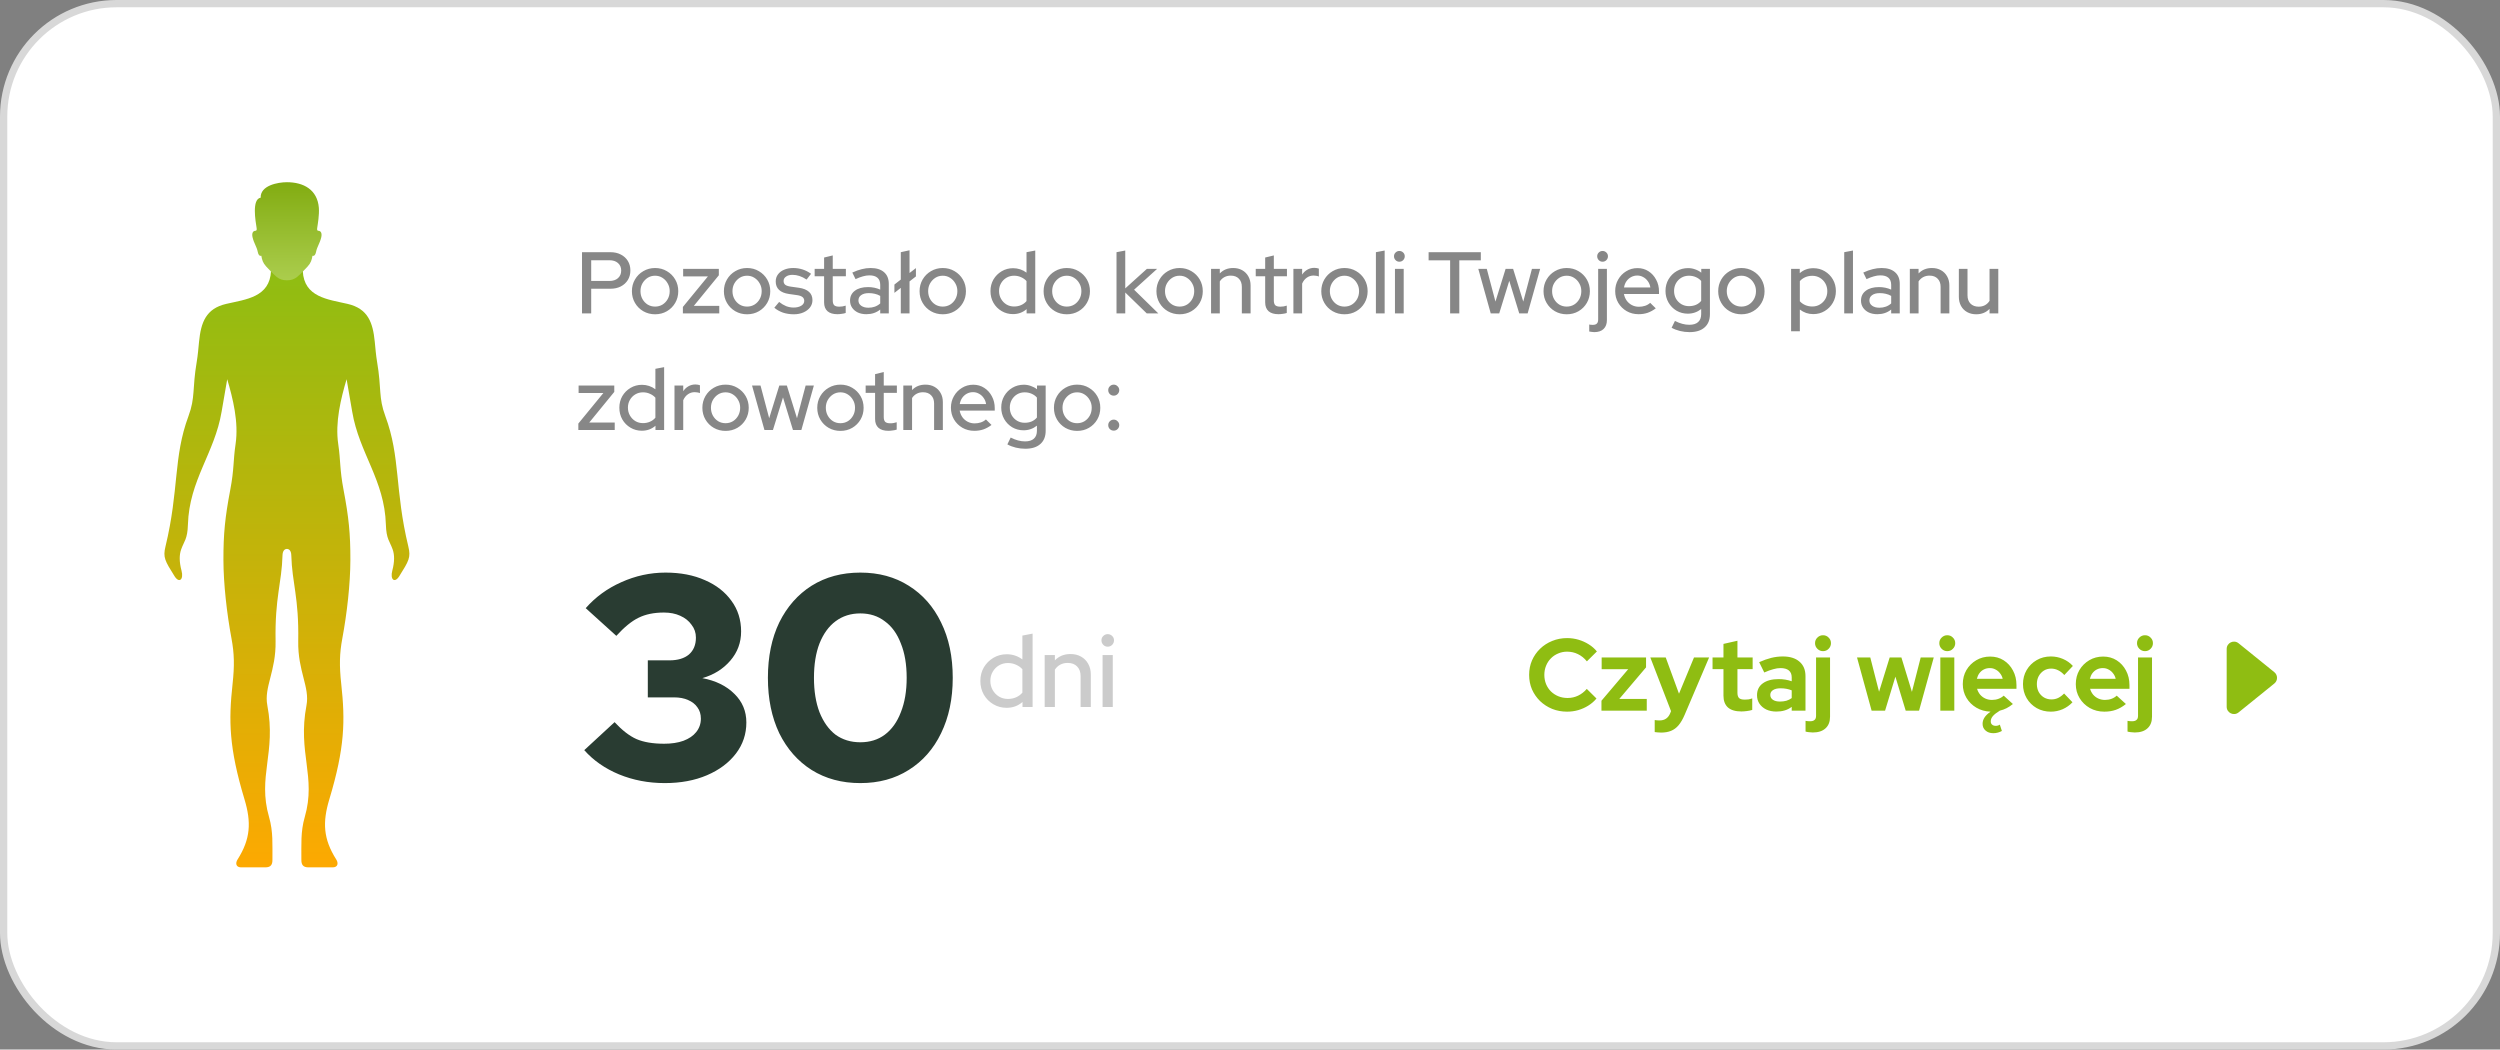 <svg width="343" height="144" viewBox="0 0 343 144" fill="none" xmlns="http://www.w3.org/2000/svg">
<rect x="0" y="0" width="343" height="144" fill="#808080" stroke="none"/>
<rect x="0.5" y="0.5" width="342" height="143" rx="15.5" fill="white"/>
<rect x="0.5" y="0.5" width="342" height="143" rx="15.5" stroke="#D8D8D8"/>
<g clip-path="url(#clip0_1513_5618)">
<path fill-rule="evenodd" clip-rule="evenodd" d="M39.363 75.312C39.044 75.314 38.785 75.58 38.763 76.151C38.648 80.098 37.705 81.909 37.81 87.966C37.881 92.104 36.198 94.262 36.678 96.779C37.923 103.307 35.303 106.532 36.915 112.102C37.499 114.126 37.364 115.904 37.378 117.975C37.383 118.631 37.146 118.99 36.449 119H33.041C32.351 118.98 32.287 118.405 32.588 117.93C34.387 115.097 34.492 112.809 33.543 109.664C31.407 102.577 31.358 98.876 31.907 93.856C32.182 91.34 32.148 89.681 31.762 87.606C31.121 84.159 30.662 80.128 30.654 76.83C30.646 73.212 30.881 70.948 31.589 67.221C32.137 64.341 31.975 63.278 32.322 60.924C32.765 57.925 31.956 54.685 31.174 52.028C30.935 53.391 30.683 54.83 30.403 56.492C29.446 62.178 25.964 65.854 25.783 71.971C25.724 73.991 25.263 74.222 24.85 75.394C24.603 76.092 24.569 77.032 24.904 78.291C25.23 79.52 24.584 80.067 23.948 79.055C22.613 76.929 22.345 76.466 22.702 74.989C24.585 67.194 23.762 62.739 25.852 57.111C26.824 54.493 26.354 53.39 26.996 49.61C27.145 48.732 27.22 47.79 27.308 46.899C27.568 44.236 28.249 42.334 31.048 41.691C33.753 41.069 37.014 40.779 37.185 37.178H41.541C41.713 40.779 44.973 41.069 47.679 41.691C50.478 42.334 51.159 44.236 51.419 46.899C51.506 47.79 51.582 48.732 51.73 49.61C52.373 53.39 51.903 54.493 52.875 57.111C54.964 62.739 54.141 67.194 56.025 74.989C56.381 76.466 56.114 76.929 54.779 79.055C54.143 80.067 53.496 79.52 53.823 78.291C54.157 77.032 54.124 76.092 53.877 75.394C53.464 74.222 53.003 73.991 52.943 71.971C52.763 65.854 49.281 62.178 48.324 56.492C48.044 54.83 47.791 53.391 47.553 52.028C46.77 54.685 45.962 57.925 46.405 60.924C46.752 63.278 46.59 64.341 47.138 67.221C47.846 70.948 48.081 73.212 48.072 76.83C48.065 80.128 47.606 84.159 46.964 87.606C46.578 89.681 46.545 91.34 46.82 93.856C47.369 98.876 47.32 102.577 45.184 109.664C44.235 112.809 44.34 115.097 46.139 117.93C46.44 118.405 46.375 118.98 45.686 119H42.278C41.581 118.99 41.343 118.631 41.348 117.975C41.362 115.904 41.227 114.126 41.811 112.102C43.424 106.532 40.804 103.307 42.049 96.779C42.529 94.262 40.846 92.104 40.917 87.966C41.022 81.909 40.079 80.098 39.964 76.151C39.942 75.58 39.682 75.314 39.363 75.312Z" fill="url(#paint0_linear_1513_5618)"/>
<path fill-rule="evenodd" clip-rule="evenodd" d="M39.363 25C41.649 25 43.55 26.017 43.748 28.519C43.816 29.507 43.602 30.735 43.528 31.222C43.486 31.492 43.481 31.663 43.703 31.669C44.023 31.678 44.212 32.006 44.071 32.581C43.867 33.418 43.509 33.835 43.363 34.556C43.296 34.881 43.174 35.161 42.87 35.097C42.774 35.658 42.662 36.063 42.212 36.557C41.723 37.069 41.293 37.554 40.764 37.997C40.395 38.305 39.926 38.457 39.363 38.457C38.8 38.457 38.331 38.305 37.963 37.997C37.434 37.554 37.003 37.069 36.514 36.557C36.065 36.063 35.953 35.658 35.856 35.097C35.553 35.161 35.43 34.881 35.364 34.556C35.217 33.835 34.86 33.418 34.656 32.581C34.515 32.006 34.704 31.678 35.023 31.669C35.246 31.663 35.242 31.492 35.199 31.222C35.069 30.393 34.518 27.318 35.763 27.122C35.707 25.447 38.108 25 39.363 25Z" fill="url(#paint1_linear_1513_5618)"/>
</g>
<path d="M91.2 107.44C88.96 107.44 86.867 107.04 84.92 106.24C83 105.44 81.413 104.333 80.16 102.92L84.32 99.08C85.36 100.2 86.36 100.973 87.32 101.4C88.307 101.827 89.573 102.04 91.12 102.04C92.133 102.04 93.013 101.907 93.76 101.64C94.533 101.347 95.12 100.947 95.52 100.44C95.947 99.907 96.16 99.293 96.16 98.6C96.16 97.987 96 97.467 95.68 97.04C95.387 96.613 94.96 96.28 94.4 96.04C93.867 95.8 93.227 95.68 92.48 95.68H88.88V90.6H91.84C92.987 90.6 93.88 90.333 94.52 89.8C95.16 89.24 95.48 88.467 95.48 87.48C95.48 86.813 95.28 86.227 94.88 85.72C94.507 85.187 93.987 84.773 93.32 84.48C92.68 84.187 91.933 84.04 91.08 84.04C89.72 84.04 88.56 84.28 87.6 84.76C86.667 85.213 85.653 86.04 84.56 87.24L80.36 83.44C81.693 81.92 83.32 80.733 85.24 79.88C87.187 79 89.213 78.56 91.32 78.56C93.373 78.56 95.173 78.907 96.72 79.6C98.267 80.267 99.48 81.213 100.36 82.44C101.24 83.64 101.68 85.04 101.68 86.64C101.68 88.16 101.187 89.493 100.2 90.64C99.213 91.787 97.933 92.587 96.36 93.04C98.2 93.387 99.667 94.107 100.76 95.2C101.853 96.267 102.4 97.573 102.4 99.12C102.4 100.72 101.92 102.147 100.96 103.4C100 104.653 98.68 105.64 97 106.36C95.32 107.08 93.387 107.44 91.2 107.44ZM118.036 107.44C115.503 107.44 113.276 106.84 111.356 105.64C109.463 104.44 107.983 102.76 106.916 100.6C105.876 98.413 105.356 95.88 105.356 93C105.356 90.093 105.876 87.56 106.916 85.4C107.983 83.24 109.463 81.56 111.356 80.36C113.276 79.16 115.503 78.56 118.036 78.56C120.57 78.56 122.783 79.16 124.676 80.36C126.596 81.56 128.076 83.24 129.116 85.4C130.183 87.56 130.716 90.093 130.716 93C130.716 95.88 130.183 98.413 129.116 100.6C128.076 102.76 126.596 104.44 124.676 105.64C122.783 106.84 120.57 107.44 118.036 107.44ZM118.036 101.84C119.343 101.84 120.463 101.493 121.396 100.8C122.356 100.08 123.09 99.053 123.596 97.72C124.13 96.387 124.396 94.813 124.396 93C124.396 91.16 124.13 89.587 123.596 88.28C123.09 86.947 122.356 85.933 121.396 85.24C120.463 84.52 119.343 84.16 118.036 84.16C116.73 84.16 115.596 84.52 114.636 85.24C113.703 85.933 112.97 86.947 112.436 88.28C111.93 89.587 111.676 91.16 111.676 93C111.676 94.813 111.93 96.387 112.436 97.72C112.97 99.053 113.703 100.08 114.636 100.8C115.596 101.493 116.73 101.84 118.036 101.84Z" fill="#293C32"/>
<path d="M138.102 97.112C137.439 97.112 136.833 96.949 136.282 96.622C135.731 96.295 135.297 95.857 134.98 95.306C134.663 94.746 134.504 94.121 134.504 93.43C134.504 92.739 134.663 92.119 134.98 91.568C135.307 91.017 135.745 90.579 136.296 90.252C136.847 89.925 137.458 89.762 138.13 89.762C138.522 89.762 138.9 89.823 139.264 89.944C139.628 90.065 139.964 90.243 140.272 90.476V87.2L141.672 86.934V97H140.286V96.314C139.679 96.846 138.951 97.112 138.102 97.112ZM138.284 95.894C138.695 95.894 139.068 95.819 139.404 95.67C139.749 95.521 140.039 95.306 140.272 95.026V91.82C140.039 91.559 139.749 91.353 139.404 91.204C139.068 91.045 138.695 90.966 138.284 90.966C137.836 90.966 137.43 91.073 137.066 91.288C136.702 91.503 136.413 91.797 136.198 92.17C135.983 92.534 135.876 92.949 135.876 93.416C135.876 93.883 135.983 94.303 136.198 94.676C136.413 95.049 136.702 95.348 137.066 95.572C137.43 95.787 137.836 95.894 138.284 95.894ZM143.33 97V89.874H144.73V90.602C145.281 90.023 145.995 89.734 146.872 89.734C147.423 89.734 147.903 89.851 148.314 90.084C148.734 90.317 149.061 90.644 149.294 91.064C149.537 91.484 149.658 91.969 149.658 92.52V97H148.258V92.758C148.258 92.198 148.099 91.759 147.782 91.442C147.474 91.115 147.04 90.952 146.48 90.952C146.107 90.952 145.771 91.031 145.472 91.19C145.173 91.349 144.926 91.577 144.73 91.876V97H143.33ZM151.273 97V89.874H152.673V97H151.273ZM151.973 88.726C151.74 88.726 151.539 88.642 151.371 88.474C151.203 88.297 151.119 88.091 151.119 87.858C151.119 87.615 151.203 87.415 151.371 87.256C151.539 87.088 151.74 87.004 151.973 87.004C152.216 87.004 152.421 87.088 152.589 87.256C152.757 87.415 152.841 87.615 152.841 87.858C152.841 88.091 152.757 88.297 152.589 88.474C152.421 88.642 152.216 88.726 151.973 88.726Z" fill="#CBCBCB"/>
<path d="M215.005 97.64C214.277 97.64 213.596 97.514 212.961 97.262C212.326 97.001 211.771 96.641 211.295 96.184C210.828 95.727 210.46 95.195 210.189 94.588C209.928 93.972 209.797 93.309 209.797 92.6C209.797 91.881 209.928 91.219 210.189 90.612C210.46 89.996 210.833 89.459 211.309 89.002C211.785 88.545 212.336 88.19 212.961 87.938C213.596 87.677 214.277 87.546 215.005 87.546C215.546 87.546 216.069 87.621 216.573 87.77C217.077 87.919 217.544 88.129 217.973 88.4C218.412 88.671 218.785 88.997 219.093 89.38L217.721 90.738C217.366 90.299 216.956 89.968 216.489 89.744C216.032 89.52 215.537 89.408 215.005 89.408C214.566 89.408 214.156 89.492 213.773 89.66C213.39 89.819 213.059 90.043 212.779 90.332C212.499 90.612 212.28 90.948 212.121 91.34C211.962 91.723 211.883 92.143 211.883 92.6C211.883 93.048 211.962 93.468 212.121 93.86C212.28 94.243 212.504 94.579 212.793 94.868C213.082 95.148 213.418 95.367 213.801 95.526C214.193 95.685 214.618 95.764 215.075 95.764C215.588 95.764 216.069 95.657 216.517 95.442C216.965 95.227 217.362 94.919 217.707 94.518L219.037 95.834C218.729 96.207 218.36 96.529 217.931 96.8C217.502 97.071 217.035 97.281 216.531 97.43C216.036 97.57 215.528 97.64 215.005 97.64ZM219.72 97.5V96.142L223.388 91.816H219.748V90.206H225.838V91.564L222.17 95.89H225.936V97.5H219.72ZM227.894 100.51C227.726 100.51 227.562 100.501 227.404 100.482C227.254 100.473 227.128 100.459 227.026 100.44V98.788C227.212 98.825 227.436 98.844 227.698 98.844C228.398 98.844 228.883 98.513 229.154 97.85L229.266 97.57L226.424 90.206H228.538L230.358 95.176L232.416 90.206H234.488L231.128 98.088C230.876 98.676 230.6 99.147 230.302 99.502C230.003 99.857 229.658 100.113 229.266 100.272C228.883 100.431 228.426 100.51 227.894 100.51ZM238.923 97.612C238.111 97.612 237.495 97.43 237.075 97.066C236.664 96.693 236.459 96.151 236.459 95.442V91.802H234.961V90.206H236.459V88.344L238.377 87.91V90.206H240.463V91.802H238.377V95.05C238.377 95.386 238.452 95.629 238.601 95.778C238.75 95.918 239.012 95.988 239.385 95.988C239.572 95.988 239.74 95.979 239.889 95.96C240.048 95.932 240.22 95.885 240.407 95.82V97.402C240.211 97.467 239.964 97.519 239.665 97.556C239.376 97.593 239.128 97.612 238.923 97.612ZM243.723 97.626C243.2 97.626 242.738 97.533 242.337 97.346C241.935 97.15 241.623 96.884 241.399 96.548C241.175 96.212 241.063 95.825 241.063 95.386C241.063 94.686 241.324 94.145 241.847 93.762C242.379 93.37 243.107 93.174 244.031 93.174C244.665 93.174 245.263 93.272 245.823 93.468V92.936C245.823 92.516 245.692 92.199 245.431 91.984C245.169 91.769 244.787 91.662 244.283 91.662C243.975 91.662 243.643 91.713 243.289 91.816C242.934 91.909 242.523 92.059 242.057 92.264L241.357 90.85C241.935 90.589 242.486 90.393 243.009 90.262C243.541 90.131 244.073 90.066 244.605 90.066C245.585 90.066 246.345 90.304 246.887 90.78C247.437 91.247 247.713 91.909 247.713 92.768V97.5H245.823V96.982C245.524 97.206 245.202 97.369 244.857 97.472C244.511 97.575 244.133 97.626 243.723 97.626ZM242.883 95.344C242.883 95.624 243.004 95.848 243.247 96.016C243.489 96.175 243.811 96.254 244.213 96.254C244.53 96.254 244.824 96.217 245.095 96.142C245.365 96.058 245.608 95.937 245.823 95.778V94.714C245.589 94.621 245.347 94.551 245.095 94.504C244.843 94.457 244.572 94.434 244.283 94.434C243.844 94.434 243.499 94.518 243.247 94.686C243.004 94.845 242.883 95.064 242.883 95.344ZM250.116 89.338C249.818 89.338 249.561 89.231 249.346 89.016C249.132 88.801 249.024 88.545 249.024 88.246C249.024 87.938 249.132 87.681 249.346 87.476C249.561 87.261 249.818 87.154 250.116 87.154C250.424 87.154 250.681 87.261 250.886 87.476C251.101 87.681 251.208 87.938 251.208 88.246C251.208 88.545 251.101 88.801 250.886 89.016C250.681 89.231 250.424 89.338 250.116 89.338ZM248.716 100.496C248.539 100.496 248.357 100.482 248.17 100.454C247.984 100.435 247.834 100.407 247.722 100.37V98.9C247.89 98.937 248.096 98.956 248.338 98.956C248.618 98.956 248.824 98.895 248.954 98.774C249.094 98.662 249.164 98.475 249.164 98.214V90.206H251.082V98.326C251.082 99.017 250.877 99.549 250.466 99.922C250.056 100.305 249.472 100.496 248.716 100.496ZM256.785 97.5L254.783 90.206H256.603L257.807 94.91L259.263 90.206H260.873L262.315 94.924L263.519 90.206H265.311L263.295 97.5H261.461L260.047 92.838L258.633 97.5H256.785ZM266.213 97.5V90.206H268.131V97.5H266.213ZM267.165 89.338C266.866 89.338 266.61 89.231 266.395 89.016C266.18 88.801 266.073 88.545 266.073 88.246C266.073 87.938 266.18 87.681 266.395 87.476C266.61 87.261 266.866 87.154 267.165 87.154C267.473 87.154 267.73 87.261 267.935 87.476C268.15 87.681 268.257 87.938 268.257 88.246C268.257 88.545 268.15 88.801 267.935 89.016C267.73 89.231 267.473 89.338 267.165 89.338ZM273.481 100.594C273.042 100.594 272.688 100.473 272.417 100.23C272.146 99.997 272.011 99.689 272.011 99.306C272.011 98.998 272.1 98.709 272.277 98.438C272.454 98.167 272.73 97.901 273.103 97.64C272.375 97.612 271.726 97.43 271.157 97.094C270.588 96.758 270.135 96.31 269.799 95.75C269.463 95.181 269.295 94.551 269.295 93.86C269.295 93.151 269.458 92.511 269.785 91.942C270.121 91.373 270.574 90.92 271.143 90.584C271.712 90.248 272.347 90.08 273.047 90.08C273.747 90.08 274.368 90.253 274.909 90.598C275.45 90.943 275.875 91.41 276.183 91.998C276.5 92.586 276.659 93.253 276.659 94V94.504H271.255C271.339 94.793 271.474 95.055 271.661 95.288C271.857 95.521 272.095 95.703 272.375 95.834C272.664 95.965 272.972 96.03 273.299 96.03C273.626 96.03 273.924 95.979 274.195 95.876C274.475 95.773 274.713 95.629 274.909 95.442L276.169 96.59C275.88 96.823 275.59 97.015 275.301 97.164C275.012 97.313 274.704 97.425 274.377 97.5C273.948 97.761 273.63 98.009 273.425 98.242C273.229 98.475 273.131 98.718 273.131 98.97C273.131 99.166 273.192 99.315 273.313 99.418C273.434 99.53 273.607 99.586 273.831 99.586C273.924 99.586 274.018 99.572 274.111 99.544C274.214 99.516 274.302 99.474 274.377 99.418L274.657 100.286C274.498 100.379 274.316 100.454 274.111 100.51C273.906 100.566 273.696 100.594 273.481 100.594ZM271.227 93.132H274.769C274.704 92.843 274.582 92.591 274.405 92.376C274.237 92.152 274.032 91.979 273.789 91.858C273.556 91.727 273.294 91.662 273.005 91.662C272.706 91.662 272.436 91.723 272.193 91.844C271.95 91.965 271.745 92.138 271.577 92.362C271.418 92.577 271.302 92.833 271.227 93.132ZM281.375 97.64C280.656 97.64 280.007 97.477 279.429 97.15C278.85 96.814 278.393 96.361 278.057 95.792C277.721 95.213 277.553 94.569 277.553 93.86C277.553 93.141 277.721 92.497 278.057 91.928C278.393 91.359 278.85 90.906 279.429 90.57C280.007 90.234 280.656 90.066 281.375 90.066C281.953 90.066 282.504 90.178 283.027 90.402C283.559 90.626 284.016 90.948 284.399 91.368L283.223 92.614C282.952 92.315 282.667 92.096 282.369 91.956C282.079 91.807 281.762 91.732 281.417 91.732C281.043 91.732 280.707 91.825 280.409 92.012C280.119 92.199 279.886 92.451 279.709 92.768C279.541 93.085 279.457 93.449 279.457 93.86C279.457 94.252 279.541 94.611 279.709 94.938C279.886 95.255 280.129 95.507 280.437 95.694C280.745 95.871 281.085 95.96 281.459 95.96C281.785 95.96 282.089 95.895 282.369 95.764C282.658 95.624 282.933 95.419 283.195 95.148L284.343 96.352C283.969 96.753 283.521 97.071 282.999 97.304C282.476 97.528 281.935 97.64 281.375 97.64ZM288.705 97.64C287.977 97.64 287.314 97.472 286.717 97.136C286.129 96.8 285.662 96.347 285.317 95.778C284.972 95.209 284.799 94.569 284.799 93.86C284.799 93.151 284.962 92.511 285.289 91.942C285.625 91.373 286.078 90.92 286.647 90.584C287.216 90.248 287.851 90.08 288.551 90.08C289.251 90.08 289.872 90.253 290.413 90.598C290.954 90.943 291.379 91.41 291.687 91.998C292.004 92.586 292.163 93.253 292.163 94V94.504H286.759C286.843 94.793 286.978 95.055 287.165 95.288C287.361 95.521 287.599 95.703 287.879 95.834C288.168 95.965 288.476 96.03 288.803 96.03C289.13 96.03 289.428 95.979 289.699 95.876C289.979 95.773 290.217 95.629 290.413 95.442L291.673 96.59C291.225 96.954 290.763 97.22 290.287 97.388C289.82 97.556 289.293 97.64 288.705 97.64ZM286.731 93.132H290.273C290.208 92.843 290.086 92.591 289.909 92.376C289.741 92.152 289.536 91.979 289.293 91.858C289.06 91.727 288.798 91.662 288.509 91.662C288.21 91.662 287.94 91.723 287.697 91.844C287.454 91.965 287.249 92.138 287.081 92.362C286.922 92.577 286.806 92.833 286.731 93.132ZM294.29 89.338C293.991 89.338 293.735 89.231 293.52 89.016C293.305 88.801 293.198 88.545 293.198 88.246C293.198 87.938 293.305 87.681 293.52 87.476C293.735 87.261 293.991 87.154 294.29 87.154C294.598 87.154 294.855 87.261 295.06 87.476C295.275 87.681 295.382 87.938 295.382 88.246C295.382 88.545 295.275 88.801 295.06 89.016C294.855 89.231 294.598 89.338 294.29 89.338ZM292.89 100.496C292.713 100.496 292.531 100.482 292.344 100.454C292.157 100.435 292.008 100.407 291.896 100.37V98.9C292.064 98.937 292.269 98.956 292.512 98.956C292.792 98.956 292.997 98.895 293.128 98.774C293.268 98.662 293.338 98.475 293.338 98.214V90.206H295.256V98.326C295.256 99.017 295.051 99.549 294.64 99.922C294.229 100.305 293.646 100.496 292.89 100.496Z" fill="#8FBD12"/>
<path d="M312.038 92.222C312.533 92.623 312.533 93.377 312.038 93.778L307.129 97.746C306.475 98.274 305.5 97.809 305.5 96.968L305.5 89.032C305.5 88.191 306.475 87.726 307.129 88.254L312.038 92.222Z" fill="#8FBD12"/>
<path d="M79.852 43V34.6H83.74C84.292 34.6 84.772 34.708 85.18 34.924C85.588 35.132 85.908 35.424 86.14 35.8C86.372 36.176 86.488 36.612 86.488 37.108C86.488 37.604 86.372 38.04 86.14 38.416C85.908 38.792 85.584 39.088 85.168 39.304C84.76 39.512 84.284 39.616 83.74 39.616H81.112V43H79.852ZM81.112 38.548H83.608C84.104 38.548 84.496 38.42 84.784 38.164C85.08 37.9 85.228 37.552 85.228 37.12C85.228 36.688 85.08 36.344 84.784 36.088C84.496 35.832 84.104 35.704 83.608 35.704H81.112V38.548ZM89.878 43.12C89.286 43.12 88.746 42.98 88.258 42.7C87.778 42.42 87.398 42.04 87.118 41.56C86.838 41.08 86.698 40.544 86.698 39.952C86.698 39.36 86.838 38.824 87.118 38.344C87.398 37.864 87.778 37.484 88.258 37.204C88.746 36.916 89.286 36.772 89.878 36.772C90.478 36.772 91.018 36.916 91.498 37.204C91.978 37.484 92.358 37.864 92.638 38.344C92.918 38.824 93.058 39.36 93.058 39.952C93.058 40.544 92.918 41.08 92.638 41.56C92.358 42.04 91.978 42.42 91.498 42.7C91.018 42.98 90.478 43.12 89.878 43.12ZM89.878 42.064C90.254 42.064 90.594 41.972 90.898 41.788C91.202 41.596 91.442 41.34 91.618 41.02C91.794 40.7 91.882 40.34 91.882 39.94C91.882 39.548 91.79 39.196 91.606 38.884C91.43 38.564 91.19 38.308 90.886 38.116C90.59 37.924 90.254 37.828 89.878 37.828C89.502 37.828 89.162 37.924 88.858 38.116C88.562 38.308 88.322 38.564 88.138 38.884C87.962 39.196 87.874 39.548 87.874 39.94C87.874 40.34 87.962 40.7 88.138 41.02C88.314 41.34 88.554 41.596 88.858 41.788C89.162 41.972 89.502 42.064 89.878 42.064ZM93.692 43V42.112L97.124 37.924H93.728V36.892H98.624V37.768L95.192 41.968H98.684V43H93.692ZM102.499 43.12C101.907 43.12 101.367 42.98 100.879 42.7C100.399 42.42 100.019 42.04 99.739 41.56C99.459 41.08 99.319 40.544 99.319 39.952C99.319 39.36 99.459 38.824 99.739 38.344C100.019 37.864 100.399 37.484 100.879 37.204C101.367 36.916 101.907 36.772 102.499 36.772C103.099 36.772 103.639 36.916 104.119 37.204C104.599 37.484 104.979 37.864 105.259 38.344C105.539 38.824 105.679 39.36 105.679 39.952C105.679 40.544 105.539 41.08 105.259 41.56C104.979 42.04 104.599 42.42 104.119 42.7C103.639 42.98 103.099 43.12 102.499 43.12ZM102.499 42.064C102.875 42.064 103.215 41.972 103.519 41.788C103.823 41.596 104.063 41.34 104.239 41.02C104.415 40.7 104.503 40.34 104.503 39.94C104.503 39.548 104.411 39.196 104.227 38.884C104.051 38.564 103.811 38.308 103.507 38.116C103.211 37.924 102.875 37.828 102.499 37.828C102.123 37.828 101.783 37.924 101.479 38.116C101.183 38.308 100.943 38.564 100.759 38.884C100.583 39.196 100.495 39.548 100.495 39.94C100.495 40.34 100.583 40.7 100.759 41.02C100.935 41.34 101.175 41.596 101.479 41.788C101.783 41.972 102.123 42.064 102.499 42.064ZM108.913 43.12C108.385 43.12 107.889 43.044 107.425 42.892C106.969 42.732 106.573 42.508 106.237 42.22L106.897 41.428C107.209 41.676 107.529 41.868 107.857 42.004C108.193 42.132 108.533 42.196 108.877 42.196C109.309 42.196 109.661 42.112 109.933 41.944C110.205 41.776 110.341 41.556 110.341 41.284C110.341 41.06 110.261 40.884 110.101 40.756C109.941 40.628 109.693 40.54 109.357 40.492L108.253 40.336C107.645 40.248 107.189 40.06 106.885 39.772C106.581 39.484 106.429 39.1 106.429 38.62C106.429 38.252 106.529 37.932 106.729 37.66C106.929 37.38 107.209 37.164 107.569 37.012C107.929 36.852 108.349 36.772 108.829 36.772C109.269 36.772 109.693 36.836 110.101 36.964C110.509 37.092 110.901 37.292 111.277 37.564L110.665 38.356C110.329 38.132 110.001 37.968 109.681 37.864C109.369 37.76 109.053 37.708 108.733 37.708C108.365 37.708 108.069 37.788 107.845 37.948C107.621 38.1 107.509 38.3 107.509 38.548C107.509 38.772 107.585 38.948 107.737 39.076C107.897 39.196 108.157 39.28 108.517 39.328L109.621 39.484C110.229 39.572 110.689 39.76 111.001 40.048C111.313 40.328 111.469 40.708 111.469 41.188C111.469 41.556 111.357 41.888 111.133 42.184C110.909 42.472 110.605 42.7 110.221 42.868C109.837 43.036 109.401 43.12 108.913 43.12ZM114.89 43.108C114.298 43.108 113.846 42.972 113.534 42.7C113.222 42.42 113.066 42.016 113.066 41.488V37.9H111.77V36.892H113.066V35.332L114.254 35.044V36.892H116.054V37.9H114.254V41.212C114.254 41.524 114.322 41.748 114.458 41.884C114.602 42.012 114.834 42.076 115.154 42.076C115.322 42.076 115.47 42.064 115.598 42.04C115.734 42.016 115.878 41.98 116.03 41.932V42.94C115.87 42.996 115.682 43.036 115.466 43.06C115.258 43.092 115.066 43.108 114.89 43.108ZM118.87 43.108C118.43 43.108 118.042 43.032 117.706 42.88C117.37 42.72 117.106 42.5 116.914 42.22C116.722 41.94 116.626 41.616 116.626 41.248C116.626 40.672 116.846 40.22 117.286 39.892C117.726 39.556 118.33 39.388 119.098 39.388C119.698 39.388 120.254 39.504 120.766 39.736V39.088C120.766 38.648 120.638 38.32 120.382 38.104C120.134 37.888 119.766 37.78 119.278 37.78C118.998 37.78 118.706 37.824 118.402 37.912C118.098 37.992 117.758 38.12 117.382 38.296L116.938 37.396C117.402 37.18 117.834 37.024 118.234 36.928C118.634 36.824 119.038 36.772 119.446 36.772C120.238 36.772 120.85 36.96 121.282 37.336C121.722 37.712 121.942 38.248 121.942 38.944V43H120.766V42.472C120.494 42.688 120.202 42.848 119.89 42.952C119.578 43.056 119.238 43.108 118.87 43.108ZM117.778 41.224C117.778 41.52 117.902 41.76 118.15 41.944C118.406 42.128 118.738 42.22 119.146 42.22C119.466 42.22 119.758 42.172 120.022 42.076C120.294 41.98 120.542 41.832 120.766 41.632V40.6C120.534 40.464 120.29 40.368 120.034 40.312C119.786 40.248 119.506 40.216 119.194 40.216C118.754 40.216 118.406 40.308 118.15 40.492C117.902 40.668 117.778 40.912 117.778 41.224ZM123.589 43V39.496L122.713 40.18V39.04L123.589 38.356V34.6L124.789 34.336V37.456L125.665 36.784V37.924L124.789 38.608V43H123.589ZM129.346 43.12C128.754 43.12 128.214 42.98 127.726 42.7C127.246 42.42 126.866 42.04 126.586 41.56C126.306 41.08 126.166 40.544 126.166 39.952C126.166 39.36 126.306 38.824 126.586 38.344C126.866 37.864 127.246 37.484 127.726 37.204C128.214 36.916 128.754 36.772 129.346 36.772C129.946 36.772 130.486 36.916 130.966 37.204C131.446 37.484 131.826 37.864 132.106 38.344C132.386 38.824 132.526 39.36 132.526 39.952C132.526 40.544 132.386 41.08 132.106 41.56C131.826 42.04 131.446 42.42 130.966 42.7C130.486 42.98 129.946 43.12 129.346 43.12ZM129.346 42.064C129.722 42.064 130.062 41.972 130.366 41.788C130.67 41.596 130.91 41.34 131.086 41.02C131.262 40.7 131.35 40.34 131.35 39.94C131.35 39.548 131.258 39.196 131.074 38.884C130.898 38.564 130.658 38.308 130.354 38.116C130.058 37.924 129.722 37.828 129.346 37.828C128.97 37.828 128.63 37.924 128.326 38.116C128.03 38.308 127.79 38.564 127.606 38.884C127.43 39.196 127.342 39.548 127.342 39.94C127.342 40.34 127.43 40.7 127.606 41.02C127.782 41.34 128.022 41.596 128.326 41.788C128.63 41.972 128.97 42.064 129.346 42.064ZM138.977 43.096C138.409 43.096 137.889 42.956 137.417 42.676C136.945 42.396 136.573 42.02 136.301 41.548C136.029 41.068 135.893 40.532 135.893 39.94C135.893 39.348 136.029 38.816 136.301 38.344C136.581 37.872 136.957 37.496 137.429 37.216C137.901 36.936 138.425 36.796 139.001 36.796C139.337 36.796 139.661 36.848 139.973 36.952C140.285 37.056 140.573 37.208 140.837 37.408V34.6L142.037 34.372V43H140.849V42.412C140.329 42.868 139.705 43.096 138.977 43.096ZM139.133 42.052C139.485 42.052 139.805 41.988 140.093 41.86C140.389 41.732 140.637 41.548 140.837 41.308V38.56C140.637 38.336 140.389 38.16 140.093 38.032C139.805 37.896 139.485 37.828 139.133 37.828C138.749 37.828 138.401 37.92 138.089 38.104C137.777 38.288 137.529 38.54 137.345 38.86C137.161 39.172 137.069 39.528 137.069 39.928C137.069 40.328 137.161 40.688 137.345 41.008C137.529 41.328 137.777 41.584 138.089 41.776C138.401 41.96 138.749 42.052 139.133 42.052ZM146.362 43.12C145.77 43.12 145.23 42.98 144.742 42.7C144.262 42.42 143.882 42.04 143.602 41.56C143.322 41.08 143.182 40.544 143.182 39.952C143.182 39.36 143.322 38.824 143.602 38.344C143.882 37.864 144.262 37.484 144.742 37.204C145.23 36.916 145.77 36.772 146.362 36.772C146.962 36.772 147.502 36.916 147.982 37.204C148.462 37.484 148.842 37.864 149.122 38.344C149.402 38.824 149.542 39.36 149.542 39.952C149.542 40.544 149.402 41.08 149.122 41.56C148.842 42.04 148.462 42.42 147.982 42.7C147.502 42.98 146.962 43.12 146.362 43.12ZM146.362 42.064C146.738 42.064 147.078 41.972 147.382 41.788C147.686 41.596 147.926 41.34 148.102 41.02C148.278 40.7 148.366 40.34 148.366 39.94C148.366 39.548 148.274 39.196 148.09 38.884C147.914 38.564 147.674 38.308 147.37 38.116C147.074 37.924 146.738 37.828 146.362 37.828C145.986 37.828 145.646 37.924 145.342 38.116C145.046 38.308 144.806 38.564 144.622 38.884C144.446 39.196 144.358 39.548 144.358 39.94C144.358 40.34 144.446 40.7 144.622 41.02C144.798 41.34 145.038 41.596 145.342 41.788C145.646 41.972 145.986 42.064 146.362 42.064ZM153.185 43V34.6L154.385 34.372V39.568L157.349 36.892H158.753L155.597 39.748L158.921 43H157.337L154.385 40.132V43H153.185ZM161.842 43.12C161.25 43.12 160.71 42.98 160.222 42.7C159.742 42.42 159.362 42.04 159.082 41.56C158.802 41.08 158.662 40.544 158.662 39.952C158.662 39.36 158.802 38.824 159.082 38.344C159.362 37.864 159.742 37.484 160.222 37.204C160.71 36.916 161.25 36.772 161.842 36.772C162.442 36.772 162.982 36.916 163.462 37.204C163.942 37.484 164.322 37.864 164.602 38.344C164.882 38.824 165.022 39.36 165.022 39.952C165.022 40.544 164.882 41.08 164.602 41.56C164.322 42.04 163.942 42.42 163.462 42.7C162.982 42.98 162.442 43.12 161.842 43.12ZM161.842 42.064C162.218 42.064 162.558 41.972 162.862 41.788C163.166 41.596 163.406 41.34 163.582 41.02C163.758 40.7 163.846 40.34 163.846 39.94C163.846 39.548 163.754 39.196 163.57 38.884C163.394 38.564 163.154 38.308 162.85 38.116C162.554 37.924 162.218 37.828 161.842 37.828C161.466 37.828 161.126 37.924 160.822 38.116C160.526 38.308 160.286 38.564 160.102 38.884C159.926 39.196 159.838 39.548 159.838 39.94C159.838 40.34 159.926 40.7 160.102 41.02C160.278 41.34 160.518 41.596 160.822 41.788C161.126 41.972 161.466 42.064 161.842 42.064ZM166.157 43V36.892H167.357V37.516C167.829 37.02 168.441 36.772 169.193 36.772C169.665 36.772 170.077 36.872 170.429 37.072C170.789 37.272 171.069 37.552 171.269 37.912C171.477 38.272 171.581 38.688 171.581 39.16V43H170.381V39.364C170.381 38.884 170.245 38.508 169.973 38.236C169.709 37.956 169.337 37.816 168.857 37.816C168.537 37.816 168.249 37.884 167.993 38.02C167.737 38.156 167.525 38.352 167.357 38.608V43H166.157ZM175.406 43.108C174.814 43.108 174.362 42.972 174.05 42.7C173.738 42.42 173.582 42.016 173.582 41.488V37.9H172.286V36.892H173.582V35.332L174.77 35.044V36.892H176.57V37.9H174.77V41.212C174.77 41.524 174.838 41.748 174.974 41.884C175.118 42.012 175.35 42.076 175.67 42.076C175.838 42.076 175.986 42.064 176.114 42.04C176.25 42.016 176.394 41.98 176.546 41.932V42.94C176.386 42.996 176.198 43.036 175.982 43.06C175.774 43.092 175.582 43.108 175.406 43.108ZM177.454 43V36.892H178.654V37.672C178.846 37.384 179.082 37.16 179.362 37C179.65 36.832 179.974 36.748 180.334 36.748C180.582 36.756 180.786 36.792 180.946 36.856V37.936C180.834 37.888 180.718 37.856 180.598 37.84C180.478 37.816 180.358 37.804 180.238 37.804C179.886 37.804 179.574 37.9 179.302 38.092C179.03 38.276 178.814 38.548 178.654 38.908V43H177.454ZM184.46 43.12C183.868 43.12 183.328 42.98 182.84 42.7C182.36 42.42 181.98 42.04 181.7 41.56C181.42 41.08 181.28 40.544 181.28 39.952C181.28 39.36 181.42 38.824 181.7 38.344C181.98 37.864 182.36 37.484 182.84 37.204C183.328 36.916 183.868 36.772 184.46 36.772C185.06 36.772 185.6 36.916 186.08 37.204C186.56 37.484 186.94 37.864 187.22 38.344C187.5 38.824 187.64 39.36 187.64 39.952C187.64 40.544 187.5 41.08 187.22 41.56C186.94 42.04 186.56 42.42 186.08 42.7C185.6 42.98 185.06 43.12 184.46 43.12ZM184.46 42.064C184.836 42.064 185.176 41.972 185.48 41.788C185.784 41.596 186.024 41.34 186.2 41.02C186.376 40.7 186.464 40.34 186.464 39.94C186.464 39.548 186.372 39.196 186.188 38.884C186.012 38.564 185.772 38.308 185.468 38.116C185.172 37.924 184.836 37.828 184.46 37.828C184.084 37.828 183.744 37.924 183.44 38.116C183.144 38.308 182.904 38.564 182.72 38.884C182.544 39.196 182.456 39.548 182.456 39.94C182.456 40.34 182.544 40.7 182.72 41.02C182.896 41.34 183.136 41.596 183.44 41.788C183.744 41.972 184.084 42.064 184.46 42.064ZM188.774 43V34.6L189.974 34.372V43H188.774ZM191.388 43V36.892H192.588V43H191.388ZM191.988 35.908C191.788 35.908 191.616 35.836 191.472 35.692C191.328 35.54 191.256 35.364 191.256 35.164C191.256 34.956 191.328 34.784 191.472 34.648C191.616 34.504 191.788 34.432 191.988 34.432C192.196 34.432 192.372 34.504 192.516 34.648C192.66 34.784 192.732 34.956 192.732 35.164C192.732 35.364 192.66 35.54 192.516 35.692C192.372 35.836 192.196 35.908 191.988 35.908ZM198.957 43V35.716H196.005V34.6H203.169V35.716H200.217V43H198.957ZM204.528 43L202.824 36.892H203.988L205.176 41.38L206.568 36.892H207.6L208.992 41.38L210.18 36.892H211.308L209.592 43H208.44L207.072 38.524L205.692 43H204.528ZM214.952 43.12C214.36 43.12 213.82 42.98 213.332 42.7C212.852 42.42 212.472 42.04 212.192 41.56C211.912 41.08 211.772 40.544 211.772 39.952C211.772 39.36 211.912 38.824 212.192 38.344C212.472 37.864 212.852 37.484 213.332 37.204C213.82 36.916 214.36 36.772 214.952 36.772C215.552 36.772 216.092 36.916 216.572 37.204C217.052 37.484 217.432 37.864 217.712 38.344C217.992 38.824 218.132 39.36 218.132 39.952C218.132 40.544 217.992 41.08 217.712 41.56C217.432 42.04 217.052 42.42 216.572 42.7C216.092 42.98 215.552 43.12 214.952 43.12ZM214.952 42.064C215.328 42.064 215.668 41.972 215.972 41.788C216.276 41.596 216.516 41.34 216.692 41.02C216.868 40.7 216.956 40.34 216.956 39.94C216.956 39.548 216.864 39.196 216.68 38.884C216.504 38.564 216.264 38.308 215.96 38.116C215.664 37.924 215.328 37.828 214.952 37.828C214.576 37.828 214.236 37.924 213.932 38.116C213.636 38.308 213.396 38.564 213.212 38.884C213.036 39.196 212.948 39.548 212.948 39.94C212.948 40.34 213.036 40.7 213.212 41.02C213.388 41.34 213.628 41.596 213.932 41.788C214.236 41.972 214.576 42.064 214.952 42.064ZM219.867 35.908C219.667 35.908 219.495 35.836 219.351 35.692C219.207 35.54 219.135 35.364 219.135 35.164C219.135 34.956 219.207 34.784 219.351 34.648C219.495 34.504 219.667 34.432 219.867 34.432C220.075 34.432 220.251 34.504 220.395 34.648C220.539 34.784 220.611 34.956 220.611 35.164C220.611 35.364 220.539 35.54 220.395 35.692C220.251 35.836 220.075 35.908 219.867 35.908ZM218.727 45.568C218.599 45.568 218.475 45.556 218.355 45.532C218.227 45.516 218.123 45.5 218.043 45.484V44.524C218.179 44.556 218.339 44.572 218.523 44.572C218.787 44.572 218.975 44.512 219.087 44.392C219.207 44.28 219.267 44.092 219.267 43.828V36.892H220.467V43.912C220.467 44.44 220.315 44.848 220.011 45.136C219.715 45.424 219.287 45.568 218.727 45.568ZM224.808 43.108C224.208 43.108 223.664 42.968 223.176 42.688C222.696 42.408 222.312 42.028 222.024 41.548C221.744 41.068 221.604 40.532 221.604 39.94C221.604 39.356 221.74 38.828 222.012 38.356C222.284 37.876 222.652 37.496 223.116 37.216C223.58 36.928 224.096 36.784 224.664 36.784C225.232 36.784 225.736 36.928 226.176 37.216C226.616 37.496 226.964 37.88 227.22 38.368C227.484 38.848 227.616 39.392 227.616 40V40.336H222.804C222.868 40.672 222.992 40.972 223.176 41.236C223.368 41.5 223.608 41.708 223.896 41.86C224.192 42.012 224.512 42.088 224.856 42.088C225.152 42.088 225.436 42.044 225.708 41.956C225.988 41.86 226.22 41.724 226.404 41.548L227.172 42.304C226.812 42.576 226.44 42.78 226.056 42.916C225.68 43.044 225.264 43.108 224.808 43.108ZM222.816 39.436H226.428C226.38 39.116 226.268 38.836 226.092 38.596C225.924 38.348 225.712 38.156 225.456 38.02C225.208 37.876 224.936 37.804 224.64 37.804C224.336 37.804 224.056 37.872 223.8 38.008C223.544 38.144 223.328 38.336 223.152 38.584C222.984 38.824 222.872 39.108 222.816 39.436ZM231.806 45.568C231.358 45.568 230.922 45.516 230.498 45.412C230.074 45.308 229.69 45.16 229.346 44.968L229.802 44.032C230.162 44.216 230.498 44.348 230.81 44.428C231.13 44.516 231.45 44.56 231.77 44.56C232.306 44.56 232.71 44.436 232.982 44.188C233.262 43.94 233.402 43.576 233.402 43.096V42.4C232.866 42.824 232.254 43.036 231.566 43.036C231.006 43.036 230.49 42.9 230.018 42.628C229.554 42.348 229.186 41.972 228.914 41.5C228.642 41.02 228.506 40.492 228.506 39.916C228.506 39.332 228.642 38.804 228.914 38.332C229.194 37.852 229.566 37.476 230.03 37.204C230.502 36.924 231.03 36.784 231.614 36.784C231.942 36.784 232.258 36.84 232.562 36.952C232.874 37.056 233.158 37.208 233.414 37.408V36.892H234.602V43.096C234.602 43.888 234.358 44.496 233.87 44.92C233.39 45.352 232.702 45.568 231.806 45.568ZM231.722 42.004C232.074 42.004 232.394 41.944 232.682 41.824C232.97 41.696 233.21 41.516 233.402 41.284V38.548C233.21 38.324 232.966 38.148 232.67 38.02C232.382 37.892 232.066 37.828 231.722 37.828C231.338 37.828 230.99 37.92 230.678 38.104C230.374 38.288 230.13 38.54 229.946 38.86C229.77 39.172 229.682 39.524 229.682 39.916C229.682 40.308 229.77 40.664 229.946 40.984C230.13 41.296 230.374 41.544 230.678 41.728C230.99 41.912 231.338 42.004 231.722 42.004ZM238.917 43.12C238.325 43.12 237.785 42.98 237.297 42.7C236.817 42.42 236.437 42.04 236.157 41.56C235.877 41.08 235.737 40.544 235.737 39.952C235.737 39.36 235.877 38.824 236.157 38.344C236.437 37.864 236.817 37.484 237.297 37.204C237.785 36.916 238.325 36.772 238.917 36.772C239.517 36.772 240.057 36.916 240.537 37.204C241.017 37.484 241.397 37.864 241.677 38.344C241.957 38.824 242.097 39.36 242.097 39.952C242.097 40.544 241.957 41.08 241.677 41.56C241.397 42.04 241.017 42.42 240.537 42.7C240.057 42.98 239.517 43.12 238.917 43.12ZM238.917 42.064C239.293 42.064 239.633 41.972 239.937 41.788C240.241 41.596 240.481 41.34 240.657 41.02C240.833 40.7 240.921 40.34 240.921 39.94C240.921 39.548 240.829 39.196 240.645 38.884C240.469 38.564 240.229 38.308 239.925 38.116C239.629 37.924 239.293 37.828 238.917 37.828C238.541 37.828 238.201 37.924 237.897 38.116C237.601 38.308 237.361 38.564 237.177 38.884C237.001 39.196 236.913 39.548 236.913 39.94C236.913 40.34 237.001 40.7 237.177 41.02C237.353 41.34 237.593 41.596 237.897 41.788C238.201 41.972 238.541 42.064 238.917 42.064ZM245.739 45.448V36.892H246.927V37.48C247.439 37.024 248.063 36.796 248.799 36.796C249.375 36.796 249.895 36.936 250.359 37.216C250.831 37.496 251.203 37.872 251.475 38.344C251.747 38.816 251.883 39.348 251.883 39.94C251.883 40.532 251.743 41.068 251.463 41.548C251.191 42.02 250.819 42.396 250.347 42.676C249.883 42.956 249.359 43.096 248.775 43.096C248.439 43.096 248.115 43.044 247.803 42.94C247.491 42.828 247.203 42.672 246.939 42.472V45.448H245.739ZM248.643 42.052C249.035 42.052 249.383 41.96 249.687 41.776C249.999 41.592 250.247 41.344 250.431 41.032C250.615 40.712 250.707 40.352 250.707 39.952C250.707 39.552 250.615 39.192 250.431 38.872C250.247 38.552 249.999 38.3 249.687 38.116C249.383 37.932 249.035 37.84 248.643 37.84C248.299 37.84 247.979 37.904 247.683 38.032C247.387 38.16 247.139 38.34 246.939 38.572V41.332C247.139 41.556 247.387 41.732 247.683 41.86C247.987 41.988 248.307 42.052 248.643 42.052ZM253.028 43V34.6L254.228 34.372V43H253.028ZM257.574 43.108C257.134 43.108 256.746 43.032 256.41 42.88C256.074 42.72 255.81 42.5 255.618 42.22C255.426 41.94 255.33 41.616 255.33 41.248C255.33 40.672 255.55 40.22 255.99 39.892C256.43 39.556 257.034 39.388 257.802 39.388C258.402 39.388 258.958 39.504 259.47 39.736V39.088C259.47 38.648 259.342 38.32 259.086 38.104C258.838 37.888 258.47 37.78 257.982 37.78C257.702 37.78 257.41 37.824 257.106 37.912C256.802 37.992 256.462 38.12 256.086 38.296L255.642 37.396C256.106 37.18 256.538 37.024 256.938 36.928C257.338 36.824 257.742 36.772 258.15 36.772C258.942 36.772 259.554 36.96 259.986 37.336C260.426 37.712 260.646 38.248 260.646 38.944V43H259.47V42.472C259.198 42.688 258.906 42.848 258.594 42.952C258.282 43.056 257.942 43.108 257.574 43.108ZM256.482 41.224C256.482 41.52 256.606 41.76 256.854 41.944C257.11 42.128 257.442 42.22 257.85 42.22C258.17 42.22 258.462 42.172 258.726 42.076C258.998 41.98 259.246 41.832 259.47 41.632V40.6C259.238 40.464 258.994 40.368 258.738 40.312C258.49 40.248 258.21 40.216 257.898 40.216C257.458 40.216 257.11 40.308 256.854 40.492C256.606 40.668 256.482 40.912 256.482 41.224ZM262.028 43V36.892H263.228V37.516C263.7 37.02 264.312 36.772 265.064 36.772C265.536 36.772 265.948 36.872 266.3 37.072C266.66 37.272 266.94 37.552 267.14 37.912C267.348 38.272 267.452 38.688 267.452 39.16V43H266.252V39.364C266.252 38.884 266.116 38.508 265.844 38.236C265.58 37.956 265.208 37.816 264.728 37.816C264.408 37.816 264.12 37.884 263.864 38.02C263.608 38.156 263.396 38.352 263.228 38.608V43H262.028ZM271.142 43.12C270.67 43.12 270.254 43.02 269.894 42.82C269.534 42.62 269.254 42.34 269.054 41.98C268.854 41.612 268.754 41.192 268.754 40.72V36.892H269.942V40.516C269.942 40.996 270.078 41.376 270.35 41.656C270.63 41.936 271.002 42.076 271.466 42.076C271.794 42.076 272.086 42.008 272.342 41.872C272.598 41.728 272.806 41.528 272.966 41.272V36.892H274.166V43H272.966V42.376C272.494 42.872 271.886 43.12 271.142 43.12ZM79.348 59V58.112L82.78 53.924H79.384V52.892H84.28V53.768L80.848 57.968H84.34V59H79.348ZM88.059 59.096C87.491 59.096 86.971 58.956 86.499 58.676C86.027 58.396 85.655 58.02 85.383 57.548C85.111 57.068 84.975 56.532 84.975 55.94C84.975 55.348 85.111 54.816 85.383 54.344C85.663 53.872 86.039 53.496 86.511 53.216C86.983 52.936 87.507 52.796 88.083 52.796C88.419 52.796 88.743 52.848 89.055 52.952C89.367 53.056 89.655 53.208 89.919 53.408V50.6L91.119 50.372V59H89.931V58.412C89.411 58.868 88.787 59.096 88.059 59.096ZM88.215 58.052C88.567 58.052 88.887 57.988 89.175 57.86C89.471 57.732 89.719 57.548 89.919 57.308V54.56C89.719 54.336 89.471 54.16 89.175 54.032C88.887 53.896 88.567 53.828 88.215 53.828C87.831 53.828 87.483 53.92 87.171 54.104C86.859 54.288 86.611 54.54 86.427 54.86C86.243 55.172 86.151 55.528 86.151 55.928C86.151 56.328 86.243 56.688 86.427 57.008C86.611 57.328 86.859 57.584 87.171 57.776C87.483 57.96 87.831 58.052 88.215 58.052ZM92.54 59V52.892H93.74V53.672C93.932 53.384 94.168 53.16 94.448 53C94.736 52.832 95.06 52.748 95.42 52.748C95.668 52.756 95.872 52.792 96.032 52.856V53.936C95.92 53.888 95.804 53.856 95.684 53.84C95.564 53.816 95.444 53.804 95.324 53.804C94.972 53.804 94.66 53.9 94.388 54.092C94.116 54.276 93.9 54.548 93.74 54.908V59H92.54ZM99.546 59.12C98.954 59.12 98.414 58.98 97.926 58.7C97.446 58.42 97.066 58.04 96.786 57.56C96.506 57.08 96.366 56.544 96.366 55.952C96.366 55.36 96.506 54.824 96.786 54.344C97.066 53.864 97.446 53.484 97.926 53.204C98.414 52.916 98.954 52.772 99.546 52.772C100.146 52.772 100.686 52.916 101.166 53.204C101.646 53.484 102.026 53.864 102.306 54.344C102.586 54.824 102.726 55.36 102.726 55.952C102.726 56.544 102.586 57.08 102.306 57.56C102.026 58.04 101.646 58.42 101.166 58.7C100.686 58.98 100.146 59.12 99.546 59.12ZM99.546 58.064C99.922 58.064 100.262 57.972 100.566 57.788C100.87 57.596 101.11 57.34 101.286 57.02C101.462 56.7 101.55 56.34 101.55 55.94C101.55 55.548 101.458 55.196 101.274 54.884C101.098 54.564 100.858 54.308 100.554 54.116C100.258 53.924 99.922 53.828 99.546 53.828C99.17 53.828 98.83 53.924 98.526 54.116C98.23 54.308 97.99 54.564 97.806 54.884C97.63 55.196 97.542 55.548 97.542 55.94C97.542 56.34 97.63 56.7 97.806 57.02C97.982 57.34 98.222 57.596 98.526 57.788C98.83 57.972 99.17 58.064 99.546 58.064ZM104.883 59L103.179 52.892H104.343L105.531 57.38L106.923 52.892H107.955L109.347 57.38L110.535 52.892H111.663L109.947 59H108.795L107.427 54.524L106.047 59H104.883ZM115.307 59.12C114.715 59.12 114.175 58.98 113.687 58.7C113.207 58.42 112.827 58.04 112.547 57.56C112.267 57.08 112.127 56.544 112.127 55.952C112.127 55.36 112.267 54.824 112.547 54.344C112.827 53.864 113.207 53.484 113.687 53.204C114.175 52.916 114.715 52.772 115.307 52.772C115.907 52.772 116.447 52.916 116.927 53.204C117.407 53.484 117.787 53.864 118.067 54.344C118.347 54.824 118.487 55.36 118.487 55.952C118.487 56.544 118.347 57.08 118.067 57.56C117.787 58.04 117.407 58.42 116.927 58.7C116.447 58.98 115.907 59.12 115.307 59.12ZM115.307 58.064C115.683 58.064 116.023 57.972 116.327 57.788C116.631 57.596 116.871 57.34 117.047 57.02C117.223 56.7 117.311 56.34 117.311 55.94C117.311 55.548 117.219 55.196 117.035 54.884C116.859 54.564 116.619 54.308 116.315 54.116C116.019 53.924 115.683 53.828 115.307 53.828C114.931 53.828 114.591 53.924 114.287 54.116C113.991 54.308 113.751 54.564 113.567 54.884C113.391 55.196 113.303 55.548 113.303 55.94C113.303 56.34 113.391 56.7 113.567 57.02C113.743 57.34 113.983 57.596 114.287 57.788C114.591 57.972 114.931 58.064 115.307 58.064ZM121.887 59.108C121.295 59.108 120.843 58.972 120.531 58.7C120.219 58.42 120.062 58.016 120.062 57.488V53.9H118.767V52.892H120.062V51.332L121.251 51.044V52.892H123.051V53.9H121.251V57.212C121.251 57.524 121.319 57.748 121.455 57.884C121.599 58.012 121.831 58.076 122.151 58.076C122.319 58.076 122.467 58.064 122.595 58.04C122.731 58.016 122.875 57.98 123.027 57.932V58.94C122.867 58.996 122.679 59.036 122.463 59.06C122.255 59.092 122.063 59.108 121.887 59.108ZM123.935 59V52.892H125.135V53.516C125.607 53.02 126.219 52.772 126.971 52.772C127.443 52.772 127.855 52.872 128.207 53.072C128.567 53.272 128.847 53.552 129.047 53.912C129.255 54.272 129.359 54.688 129.359 55.16V59H128.159V55.364C128.159 54.884 128.023 54.508 127.751 54.236C127.487 53.956 127.115 53.816 126.635 53.816C126.315 53.816 126.027 53.884 125.771 54.02C125.515 54.156 125.303 54.352 125.135 54.608V59H123.935ZM133.671 59.108C133.071 59.108 132.527 58.968 132.039 58.688C131.559 58.408 131.175 58.028 130.887 57.548C130.607 57.068 130.467 56.532 130.467 55.94C130.467 55.356 130.603 54.828 130.875 54.356C131.147 53.876 131.515 53.496 131.979 53.216C132.443 52.928 132.959 52.784 133.527 52.784C134.095 52.784 134.599 52.928 135.039 53.216C135.479 53.496 135.827 53.88 136.083 54.368C136.347 54.848 136.479 55.392 136.479 56V56.336H131.667C131.731 56.672 131.855 56.972 132.039 57.236C132.231 57.5 132.471 57.708 132.759 57.86C133.055 58.012 133.375 58.088 133.719 58.088C134.015 58.088 134.299 58.044 134.571 57.956C134.851 57.86 135.083 57.724 135.267 57.548L136.035 58.304C135.675 58.576 135.303 58.78 134.919 58.916C134.543 59.044 134.127 59.108 133.671 59.108ZM131.679 55.436H135.291C135.243 55.116 135.131 54.836 134.955 54.596C134.787 54.348 134.575 54.156 134.319 54.02C134.071 53.876 133.799 53.804 133.503 53.804C133.199 53.804 132.919 53.872 132.663 54.008C132.407 54.144 132.191 54.336 132.015 54.584C131.847 54.824 131.735 55.108 131.679 55.436ZM140.67 61.568C140.222 61.568 139.786 61.516 139.362 61.412C138.938 61.308 138.554 61.16 138.21 60.968L138.666 60.032C139.026 60.216 139.362 60.348 139.674 60.428C139.994 60.516 140.314 60.56 140.634 60.56C141.17 60.56 141.574 60.436 141.846 60.188C142.126 59.94 142.266 59.576 142.266 59.096V58.4C141.73 58.824 141.118 59.036 140.43 59.036C139.87 59.036 139.354 58.9 138.882 58.628C138.418 58.348 138.05 57.972 137.778 57.5C137.506 57.02 137.37 56.492 137.37 55.916C137.37 55.332 137.506 54.804 137.778 54.332C138.058 53.852 138.43 53.476 138.894 53.204C139.366 52.924 139.894 52.784 140.478 52.784C140.806 52.784 141.122 52.84 141.426 52.952C141.738 53.056 142.022 53.208 142.278 53.408V52.892H143.466V59.096C143.466 59.888 143.222 60.496 142.734 60.92C142.254 61.352 141.566 61.568 140.67 61.568ZM140.586 58.004C140.938 58.004 141.258 57.944 141.546 57.824C141.834 57.696 142.074 57.516 142.266 57.284V54.548C142.074 54.324 141.83 54.148 141.534 54.02C141.246 53.892 140.93 53.828 140.586 53.828C140.202 53.828 139.854 53.92 139.542 54.104C139.238 54.288 138.994 54.54 138.81 54.86C138.634 55.172 138.546 55.524 138.546 55.916C138.546 56.308 138.634 56.664 138.81 56.984C138.994 57.296 139.238 57.544 139.542 57.728C139.854 57.912 140.202 58.004 140.586 58.004ZM147.78 59.12C147.188 59.12 146.648 58.98 146.16 58.7C145.68 58.42 145.3 58.04 145.02 57.56C144.74 57.08 144.6 56.544 144.6 55.952C144.6 55.36 144.74 54.824 145.02 54.344C145.3 53.864 145.68 53.484 146.16 53.204C146.648 52.916 147.188 52.772 147.78 52.772C148.38 52.772 148.92 52.916 149.4 53.204C149.88 53.484 150.26 53.864 150.54 54.344C150.82 54.824 150.96 55.36 150.96 55.952C150.96 56.544 150.82 57.08 150.54 57.56C150.26 58.04 149.88 58.42 149.4 58.7C148.92 58.98 148.38 59.12 147.78 59.12ZM147.78 58.064C148.156 58.064 148.496 57.972 148.8 57.788C149.104 57.596 149.344 57.34 149.52 57.02C149.696 56.7 149.784 56.34 149.784 55.94C149.784 55.548 149.692 55.196 149.508 54.884C149.332 54.564 149.092 54.308 148.788 54.116C148.492 53.924 148.156 53.828 147.78 53.828C147.404 53.828 147.064 53.924 146.76 54.116C146.464 54.308 146.224 54.564 146.04 54.884C145.864 55.196 145.776 55.548 145.776 55.94C145.776 56.34 145.864 56.7 146.04 57.02C146.216 57.34 146.456 57.596 146.76 57.788C147.064 57.972 147.404 58.064 147.78 58.064ZM152.805 59.084C152.597 59.084 152.417 59.012 152.265 58.868C152.121 58.716 152.049 58.536 152.049 58.328C152.049 58.12 152.121 57.944 152.265 57.8C152.417 57.648 152.597 57.572 152.805 57.572C153.013 57.572 153.189 57.648 153.333 57.8C153.485 57.944 153.561 58.12 153.561 58.328C153.561 58.536 153.485 58.716 153.333 58.868C153.189 59.012 153.013 59.084 152.805 59.084ZM152.805 54.284C152.597 54.284 152.417 54.212 152.265 54.068C152.121 53.916 152.049 53.736 152.049 53.528C152.049 53.32 152.121 53.144 152.265 53C152.417 52.848 152.597 52.772 152.805 52.772C153.013 52.772 153.189 52.848 153.333 53C153.485 53.144 153.561 53.32 153.561 53.528C153.561 53.736 153.485 53.916 153.333 54.068C153.189 54.212 153.013 54.284 152.805 54.284Z" fill="#878787"/>
<defs>
<linearGradient id="paint0_linear_1513_5618" x1="39.363" y1="37.178" x2="39.363" y2="119" gradientUnits="userSpaceOnUse">
<stop stop-color="#8FBD12"/>
<stop offset="1" stop-color="#FDA901"/>
</linearGradient>
<linearGradient id="paint1_linear_1513_5618" x1="39.363" y1="38.457" x2="39.363" y2="25" gradientUnits="userSpaceOnUse">
<stop stop-color="#ABCD4D"/>
<stop offset="1" stop-color="#82AC11"/>
</linearGradient>
<clipPath id="clip0_1513_5618">
<rect width="47" height="94" fill="white" transform="translate(16 25)"/>
</clipPath>
</defs>
</svg>
